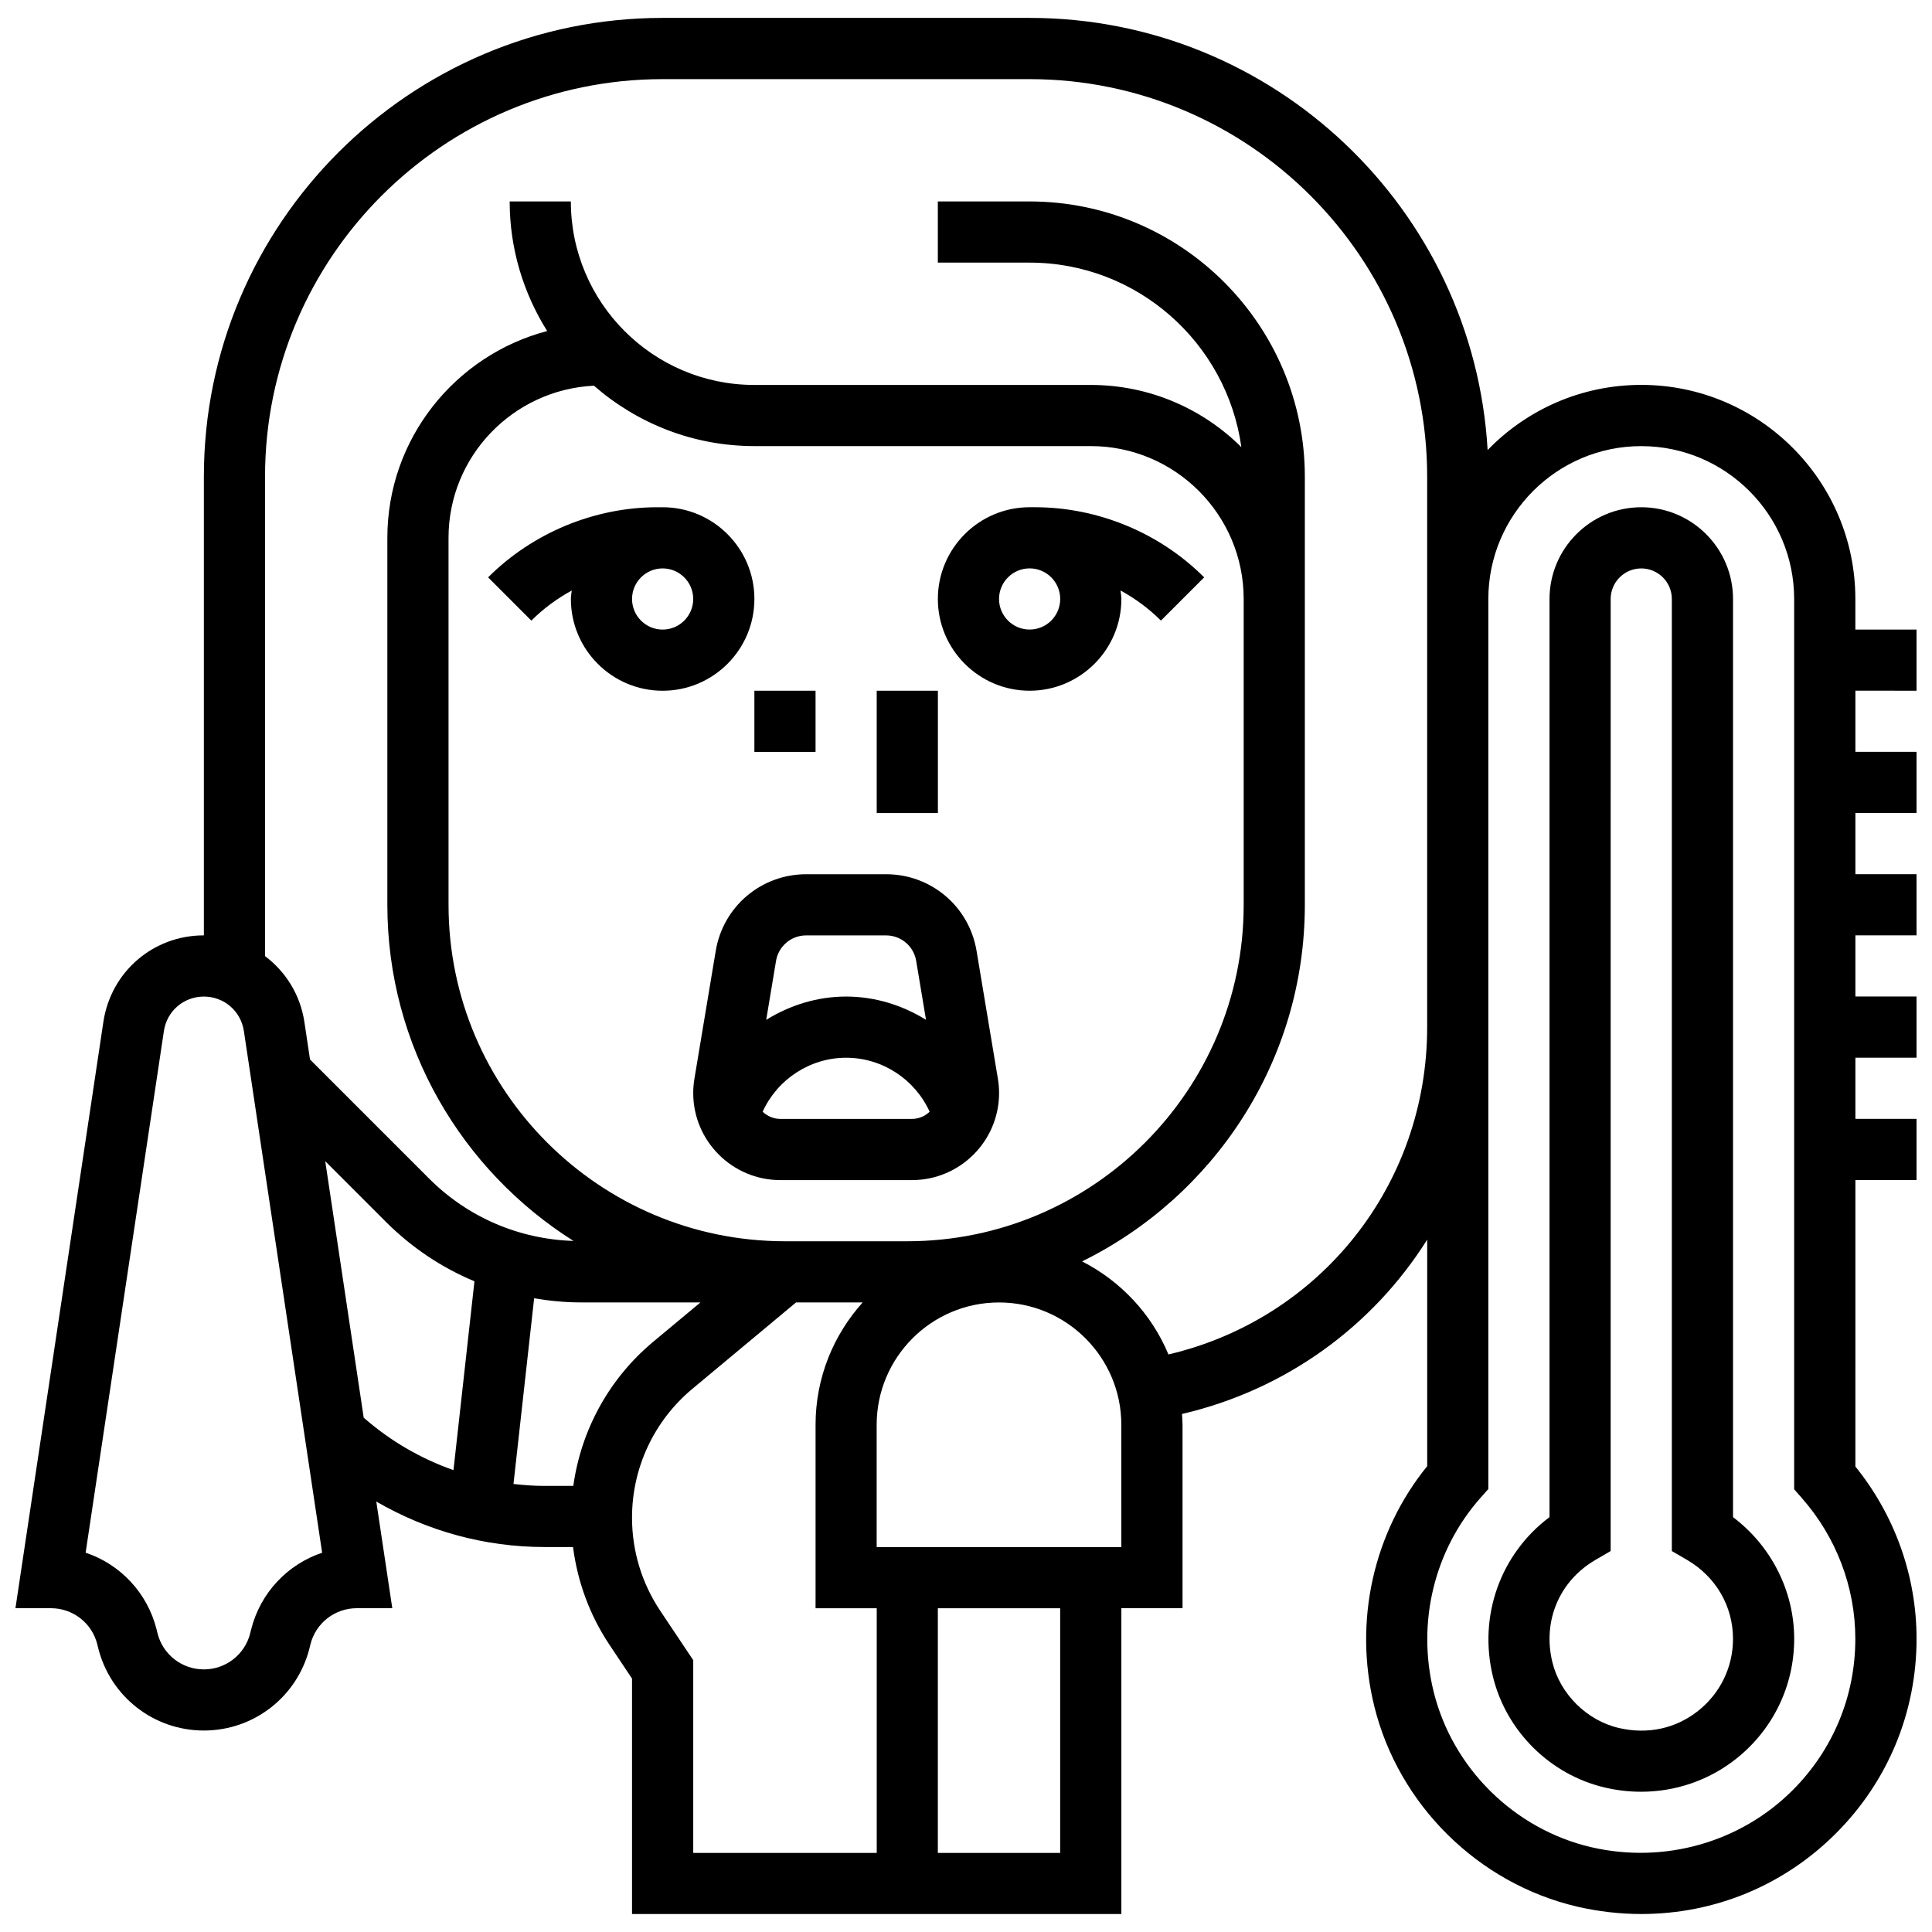 <?xml version="1.0" encoding="UTF-8"?>
<!-- Uploaded to: SVG Repo, www.svgrepo.com, Generator: SVG Repo Mixer Tools -->
<svg width="800px" height="800px" version="1.1" viewBox="144 144 512 512" xmlns="http://www.w3.org/2000/svg">
 <defs>
  <clipPath id="a">
   <path d="m148.09 148.09h503.81v503.81h-503.81z"/>
  </clipPath>
 </defs>
 <path d="m402.8 396c-1.953-11.77-12.043-20.32-23.98-20.32h-21.16c-11.945 0-22.027 8.551-23.984 20.32l-5.648 33.871c-0.203 1.238-0.316 2.512-0.316 3.793 0 12.715 10.352 23.074 23.074 23.074h34.906c12.715 0 23.074-10.352 23.074-23.074 0-1.281-0.113-2.547-0.316-3.793zm-45.152-4.109h21.16c3.981 0 7.344 2.852 7.992 6.769l2.602 15.602c-6.238-3.859-13.492-6.164-21.168-6.164s-14.922 2.301-21.18 6.168l2.602-15.609c0.652-3.914 4.016-6.766 7.992-6.766zm-6.863 48.629c-1.816 0-3.453-0.738-4.676-1.898 3.883-8.566 12.531-14.312 22.125-14.312 9.605 0 18.246 5.746 22.133 14.312-1.23 1.16-2.859 1.898-4.684 1.898z"/>
 <path d="m376.34 327.05h16.211v32.418h-16.211z"/>
 <path d="m343.92 327.05h16.211v16.211h-16.211z"/>
 <path d="m284.81 308.47c3.176-3.176 6.801-5.836 10.707-7.977-0.074 0.754-0.227 1.477-0.227 2.246 0 13.406 10.91 24.316 24.316 24.316s24.316-10.91 24.316-24.316-10.91-24.316-24.316-24.316h-1.395c-16.703 0-33.051 6.777-44.859 18.586zm42.898-5.731c0 4.473-3.633 8.105-8.105 8.105-4.473 0-8.105-3.633-8.105-8.105 0-4.473 3.633-8.105 8.105-8.105 4.473 0 8.105 3.633 8.105 8.105z"/>
 <path d="m416.86 327.05c13.406 0 24.316-10.91 24.316-24.316 0-0.77-0.152-1.492-0.227-2.246 3.906 2.133 7.531 4.797 10.707 7.977l11.461-11.461c-11.809-11.809-28.156-18.582-44.863-18.582h-1.395c-13.406 0-24.316 10.91-24.316 24.316 0.004 13.402 10.914 24.312 24.316 24.312zm0-32.422c4.473 0 8.105 3.633 8.105 8.105 0 4.473-3.633 8.105-8.105 8.105s-8.105-3.633-8.105-8.105c0.004-4.473 3.633-8.105 8.105-8.105z"/>
 <path d="m603.27 546.06v-243.32c0-13.406-10.91-24.316-24.316-24.316s-24.316 10.91-24.316 24.316v243.31c-12.961 9.719-18.934 26.156-14.984 42.324 3.543 14.449 15.188 25.977 29.688 29.348 3.191 0.746 6.394 1.109 9.57 1.109 9.133 0 17.992-3.023 25.223-8.762 9.75-7.75 15.344-19.32 15.344-31.754 0.004-12.676-6.109-24.645-16.207-32.254zm-9.215 51.312c-5.934 4.719-13.398 6.34-21.039 4.562-8.469-1.969-15.547-8.973-17.613-17.41-2.668-10.902 1.816-21.543 11.41-27.137l4.027-2.344 0.004-252.3c0-4.473 3.633-8.105 8.105-8.105s8.105 3.633 8.105 8.105v252.3l4.027 2.344c7.625 4.441 12.184 12.262 12.184 20.918 0.004 7.465-3.352 14.406-9.211 19.066z"/>
 <g clip-path="url(#a)">
  <path d="m651.9 327.05v-16.211h-16.211v-8.105c0-31.277-25.457-56.734-56.734-56.734-15.965 0-30.41 6.621-40.719 17.273-3.66-63.77-56.699-114.53-121.38-114.53h-97.258c-67.035 0-121.57 54.539-121.57 121.57v121.57c-13.43 0-24.629 9.637-26.633 22.93l-23.301 155.38h9.41c5.82 0 10.867 3.938 12.277 9.562l0.242 0.988c3.219 12.879 14.73 21.867 28.004 21.867 13.277 0 24.793-8.988 28.012-21.891l0.227-0.941c1.418-5.648 6.469-9.586 12.285-9.586h9.41l-4.238-28.262c13.457 7.797 28.75 12.051 44.617 12.051h7.519c1.191 9.207 4.41 18.023 9.613 25.84l6.023 9.027v62.391h129.68v-81.047h16.211v-48.629c0-0.957-0.09-1.898-0.145-2.844 27.68-6.445 50.625-23.375 64.984-46.207v60.031c-14.281 17.605-19.531 41.102-14.055 63.512 6.418 26.211 27.547 47.113 53.848 53.234 5.578 1.289 11.289 1.945 16.949 1.945 19.492 0 37.809-7.594 51.578-21.371 13.777-13.77 21.363-32.086 21.363-51.57 0-16.582-5.731-32.672-16.211-45.648l0.004-75.922h16.211v-16.211h-16.211v-16.211h16.211v-16.211h-16.211v-16.211h16.211v-16.211h-16.211v-16.211h16.211v-16.211h-16.211v-16.211zm-441.36 248.83-0.227 0.941c-1.418 5.648-6.469 9.586-12.289 9.586-5.82 0-10.867-3.938-12.277-9.562l-0.242-0.988c-2.441-9.773-9.668-17.32-18.812-20.383l20.742-138.25c0.785-5.277 5.242-9.121 10.59-9.121s9.809 3.84 10.602 9.125l20.742 138.26c-9.152 3.066-16.383 10.605-18.828 20.395zm19.652-124.15 16.055 16.055c6.84 6.848 14.816 12.156 23.488 15.773l-5.559 50.039c-8.68-3.047-16.738-7.723-23.789-13.898zm65.738 86.051h-7.602c-2.781 0-5.519-0.203-8.25-0.512l5.473-49.215c4.027 0.684 8.113 1.098 12.277 1.098h31.805l-12.523 10.43c-11.688 9.75-19.109 23.359-21.18 38.199zm5.465-291.57c11.395 9.938 26.242 16.008 42.52 16.008h89.152c22.344 0 40.523 18.18 40.523 40.523v81.051c0 49.156-39.996 89.152-89.152 89.152h-32.418c-49.156 0-89.152-39.996-89.152-89.152l-0.004-97.258c0-21.656 17.125-39.262 38.531-40.324zm17.562 324.64c-4.887-7.328-7.465-15.852-7.465-24.656 0-13.227 5.836-25.676 16-34.145l27.469-22.891h17.652c-7.731 8.617-12.48 19.953-12.48 32.418v48.629h16.211v64.84h-48.629v-51.086zm106 64.195h-32.418v-64.84h32.418zm16.211-81.047h-64.84v-32.418c0-17.879 14.539-32.418 32.418-32.418s32.418 14.539 32.418 32.418zm12.48-51.062c-4.449-10.691-12.629-19.418-22.879-24.656 34.898-17.191 59.027-53.023 59.027-94.48v-113.47c0-40.227-32.719-72.945-72.945-72.945h-24.316v16.211h24.316c28.609 0 52.285 21.316 56.125 48.898-10.258-10.184-24.359-16.48-39.914-16.48h-89.152c-26.82 0-48.629-21.809-48.629-48.629h-16.211c0 12.621 3.68 24.363 9.938 34.34-24.332 6.394-42.355 28.512-42.355 54.812v97.258c0 37.492 19.742 70.383 49.328 89.066-14.449-0.461-27.984-6.25-38.262-16.527l-31.559-31.559-1.492-9.945c-1.094-7.254-4.984-13.34-10.422-17.449l-0.008-127.05c0-58.098 47.27-105.36 105.36-105.36h97.258c58.098 0 105.36 47.27 105.36 105.36v145.89c-0.004 41.918-28.461 77.34-68.574 86.723zm165.42 115.49c-13.852 13.852-34.066 19.582-53.402 15.09-20.391-4.758-36.781-20.961-41.758-41.293-4.473-18.285 0.195-37.469 12.473-51.32l2.043-2.293v-235.86c0-22.344 18.18-40.523 40.523-40.523s40.523 18.18 40.523 40.523v235.93l2.019 2.293c9.152 10.398 14.191 23.66 14.191 37.332 0.004 15.156-5.891 29.406-16.613 40.121z"/>
 </g>
</svg>